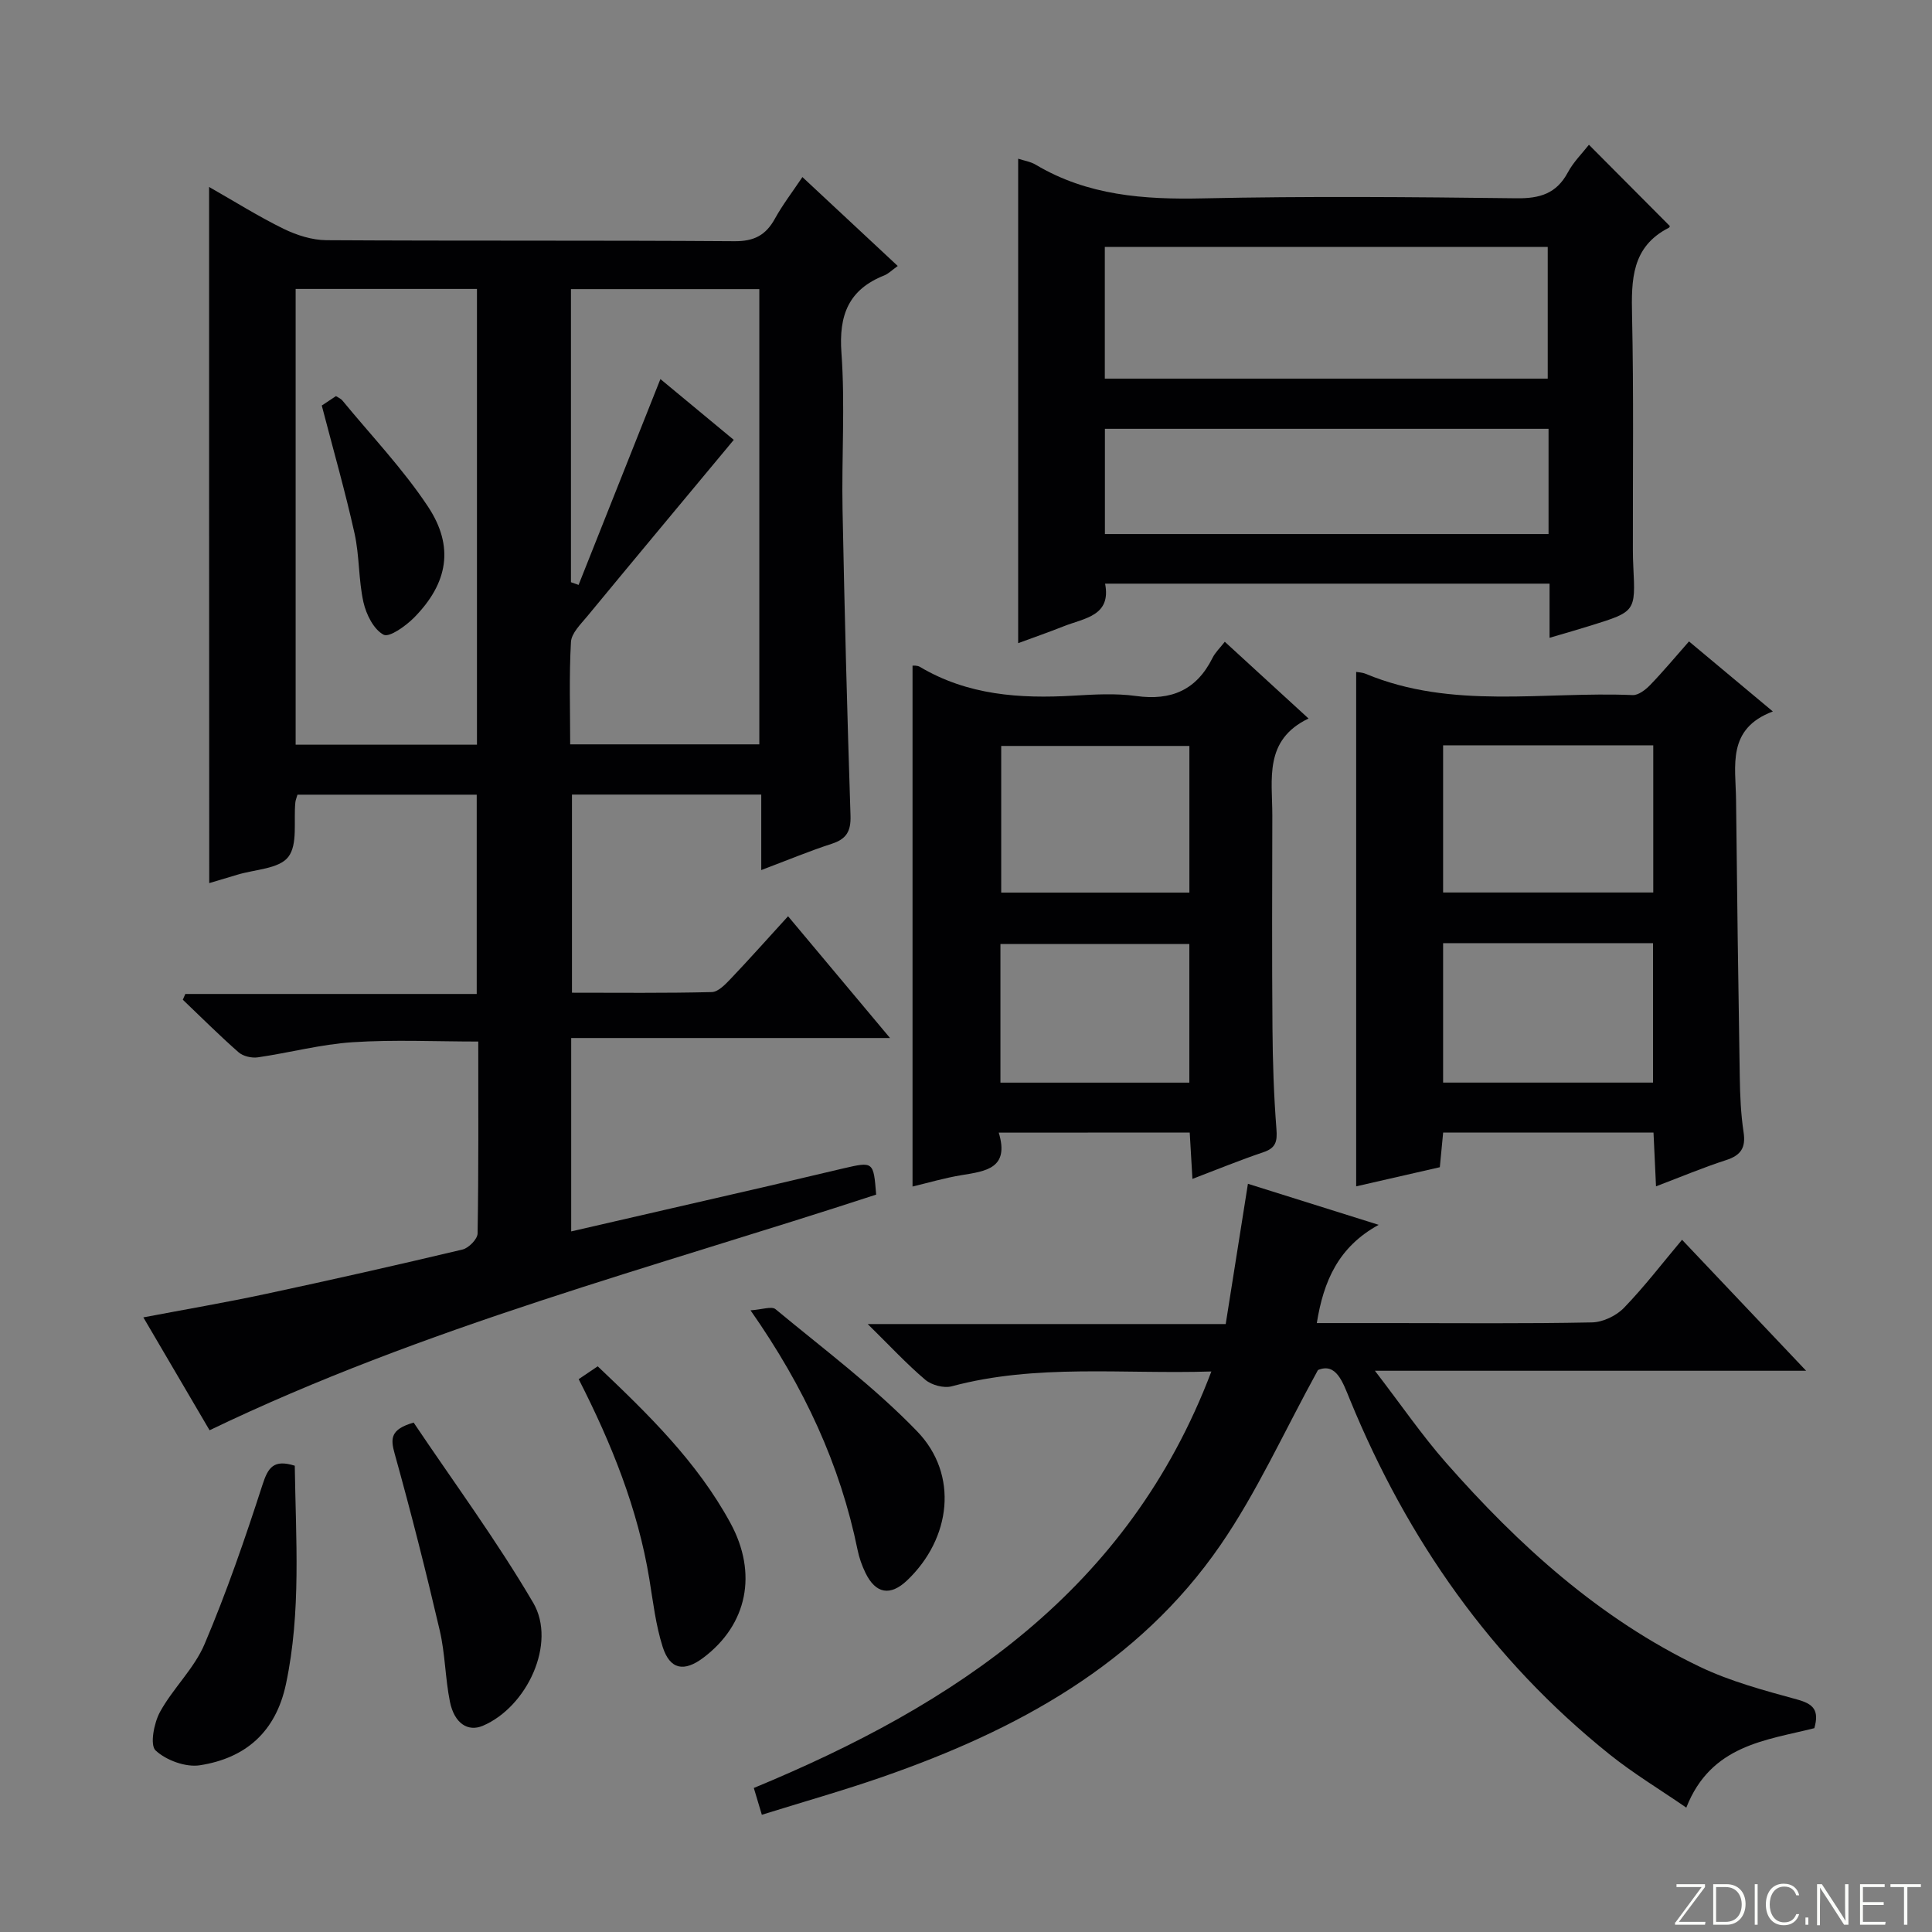 <svg enable-background="new 0 0 400 400" viewBox="0 0 400 400" xmlns="http://www.w3.org/2000/svg"><rect x="0" y="0" width="400" height="400" fill="#808080" stroke="none"/><path d="m346.9 398 5.4-7.3h-5.2v-.6h5.9v.6l-5.4 7.2h5.5l-.1.6h-6.2v-.5z" fill="#fbfcfa"/><path d="m354.7 390.1h2.8c2.3 0 3.9 1.6 3.9 4.1s-1.6 4.3-3.9 4.3h-2.8zm.6 7.8h2c2.2 0 3.3-1.6 3.3-3.6 0-1.8-1-3.6-3.3-3.6h-2z" fill="#fbfcfa"/><path d="m363.9 390.1v8.4h-.6v-8.4z" fill="#fbfcfa"/><path d="m372.5 396.3c-.4 1.3-1.4 2.3-3.2 2.3-2.4 0-3.7-1.9-3.7-4.3 0-2.3 1.2-4.3 3.7-4.3 1.8 0 2.9 1 3.2 2.4h-.6c-.4-1.1-1.1-1.8-2.5-1.8-2.1 0-3 1.9-3 3.7s.9 3.7 3 3.7c1.4 0 2.1-.7 2.5-1.7z" fill="#fbfcfa"/><path d="m373.8 398.5v-1.5h.6v1.5z" fill="#fbfcfa"/><path d="m376.2 398.5v-8.4h1c1.3 2 4.4 6.7 4.9 7.6-.1-1.2-.1-2.4-.1-3.8v-3.8h.7v8.4h-.9c-1.2-1.9-4.4-6.8-5-7.7.1 1.1 0 2.3 0 3.9v3.9h-.6z" fill="#fbfcfa"/><path d="m390 394.4h-4.3v3.5h4.7l-.1.6h-5.2v-8.4h5.1v.6h-4.5v3.1h4.3v.7z" fill="#fbfcfa"/><path d="m394.2 390.7h-2.8v-.6h6.3v.6h-2.8v7.8h-.7z" fill="#fbfcfa"/><g fill="#010103"><path d="m43.29 38.71c5.35 3.04 10.25 6.13 15.42 8.66 2.71 1.32 5.89 2.34 8.87 2.36 28.16.17 56.33.01 84.5.21 4.07.03 6.48-1.26 8.36-4.67 1.59-2.88 3.62-5.52 5.69-8.61 6.7 6.25 13.07 12.19 19.74 18.41-1.23.88-1.94 1.61-2.79 1.95-7.37 2.93-9.44 8.19-8.87 16.02.78 10.78.02 21.66.23 32.48.41 21.13.96 42.26 1.65 63.38.1 3.22-.86 4.82-3.9 5.8-4.7 1.53-9.28 3.44-14.58 5.44 0-5.46 0-10.38 0-15.63-13.29 0-26.03 0-39.19 0v41.02c9.69 0 19.32.11 28.94-.13 1.33-.03 2.8-1.58 3.9-2.73 3.89-4.08 7.63-8.3 11.9-12.97 6.96 8.32 13.63 16.28 21.11 25.21-22.56 0-44.17 0-66.01 0v40.04c13.77-3.17 27.31-6.28 40.85-9.4 5.17-1.2 10.33-2.45 15.51-3.65 6.22-1.44 6.23-1.42 6.78 5.43-46.25 15.14-93.57 27.39-138.01 48.79-4.43-7.55-8.94-15.23-13.71-23.37 8.83-1.68 17.11-3.09 25.32-4.85 13.62-2.91 27.21-5.98 40.76-9.2 1.28-.3 3.1-2.16 3.12-3.32.22-13.15.14-26.31.14-39.74-8.85 0-17.46-.42-26.01.14-6.58.43-13.06 2.18-19.62 3.13-1.28.19-3.06-.22-4-1.05-3.97-3.48-7.71-7.23-11.54-10.88.17-.4.35-.79.52-1.19h60.33c0-14.06 0-27.47 0-41.26-12.33 0-24.71 0-37.11 0-.19.66-.4 1.12-.44 1.59-.39 3.87.54 8.74-1.48 11.32-1.94 2.47-6.91 2.55-10.56 3.67-1.89.58-3.79 1.13-5.79 1.73-.03-47.88-.03-95.57-.03-144.13zm108.63 52.36c-10.36 12.46-20.38 24.46-30.33 36.52-1.35 1.64-3.28 3.49-3.38 5.34-.4 7.06-.16 14.16-.16 21.18h39.16c0-31.73 0-62.97 0-94.25-13.25 0-26.1 0-39 0v60.68c.53.19 1.06.37 1.58.56 5.61-14.13 11.23-28.26 16.94-42.62 4.87 4.03 10.09 8.36 15.19 12.59zm-90.71 63.11h37.54c0-31.68 0-62.95 0-94.36-12.64 0-25.02 0-37.54 0z"/><path d="m250.8 283.95c-18.41.58-36.24-1.63-53.76 3.07-1.63.44-4.17-.25-5.48-1.36-3.89-3.3-7.37-7.07-11.91-11.53h74.12c1.55-9.78 3.04-19.21 4.6-29.04 8.65 2.72 17.29 5.43 27.07 8.5-8.34 4.57-11.41 11.63-12.81 20.34h15.49c13.83 0 27.66.14 41.48-.14 2.26-.04 5.03-1.37 6.63-3.02 4.24-4.39 7.97-9.27 12.02-14.09 8.54 9.01 16.74 17.67 25.69 27.12-29.85 0-58.68 0-89.28 0 5.48 7.13 9.75 13.37 14.7 19.01 15.05 17.11 31.79 32.31 52.55 42.27 6.36 3.05 13.35 4.91 20.2 6.79 3.25.9 4.61 2.14 3.53 5.93-9.96 2.53-21.4 3.42-26.51 16.45-5.46-3.76-10.96-7.07-15.92-11.05-24.45-19.61-41.83-44.45-53.68-73.32-1.56-3.8-2.88-7.8-6.66-6.23-7.1 12.92-12.63 25.27-20.18 36.23-17.04 24.76-42.26 38.36-69.92 47.99-8.13 2.83-16.43 5.17-25.04 7.86-.62-2.07-1.06-3.57-1.66-5.55 41.64-17.22 77.57-40.92 94.73-86.23z"/><path d="m210.8 32.86c1.18.39 2.55.59 3.65 1.25 10.72 6.38 22.38 7.23 34.56 6.96 21.65-.47 43.33-.28 64.99-.02 4.83.06 8.25-.97 10.61-5.36 1.15-2.15 2.98-3.95 4.36-5.72 5.66 5.69 11.14 11.19 16.73 16.81.07-.15.01.28-.21.39-7.7 3.93-7.75 10.77-7.59 18.18.35 16.16.14 32.33.17 48.49 0 1.17.03 2.33.09 3.5.46 9.27.47 9.28-8.72 12.15-2.68.84-5.37 1.6-8.62 2.56 0-2.21 0-4.01 0-5.8 0-1.65 0-3.31 0-5.41-30.68 0-61.08 0-92.02 0 1.3 6.68-4.25 7.12-8.51 8.8-3.21 1.27-6.47 2.41-9.49 3.52 0-33.49 0-66.69 0-100.3zm17.94 18.27v27.26h91.7c0-9.34 0-18.24 0-27.26-30.66 0-60.93 0-91.7 0zm91.87 59.44c0-7.56 0-14.5 0-21.79-30.7 0-61.19 0-91.85 0v21.79z"/><path d="m349.69 132.8c5.71 4.77 11.15 9.32 17.36 14.5-9.59 3.6-7.69 11.3-7.62 18.26.2 19.14.46 38.28.77 57.42.06 3.82.22 7.66.79 11.43.49 3.24-.57 4.79-3.63 5.78-4.7 1.52-9.27 3.44-14.5 5.43-.19-4.08-.35-7.47-.52-11.14-14.63 0-28.88 0-43.55 0-.22 2.27-.44 4.54-.69 7.18-5.84 1.34-11.74 2.69-17.32 3.96 0-35.68 0-71.03 0-106.51.42.08 1.26.1 1.98.4 17.94 7.47 36.8 3.61 55.27 4.4 1.19.05 2.67-1.11 3.62-2.09 2.67-2.76 5.12-5.71 8.04-9.02zm-7.4 21.51c-14.71 0-28.99 0-43.51 0v30.47h43.51c0-10.13 0-20.06 0-30.47zm-43.51 40.96v28.87h43.46c0-9.87 0-19.29 0-28.87-14.62 0-28.89 0-43.46 0z"/><path d="m206.78 234.5c2.26 7.42-2.7 7.98-7.69 8.8-3.58.59-7.09 1.63-10.16 2.36 0-35.82 0-71.66 0-107.84.09.01.95-.1 1.53.25 9.88 5.87 20.67 6.61 31.78 5.96 4.32-.25 8.73-.52 12.98.07 7.29 1.01 12.51-1.24 15.82-7.89.57-1.15 1.58-2.09 2.54-3.34 5.62 5.15 11.12 10.19 17.34 15.89-9.3 4.45-7.49 12.58-7.5 20.09-.03 14.66-.09 29.32.03 43.98.05 6.98.28 13.97.82 20.92.2 2.55-.1 3.93-2.69 4.8-4.83 1.63-9.56 3.57-14.7 5.53-.2-3.42-.37-6.36-.56-9.6-13.17.02-26.05.02-39.54.02zm39.47-49.7c0-10.48 0-20.4 0-30.36-13.23 0-26.12 0-38.96 0v30.36zm-39.12 39.35h39.11c0-9.87 0-19.29 0-28.7-13.24 0-26.12 0-39.11 0z"/><path d="m61.03 303.46c.21 15.17 1.35 30.21-1.82 45.18-2.1 9.93-8.34 15.36-17.82 16.84-2.94.46-6.99-1.03-9.18-3.07-1.2-1.12-.34-5.67.91-7.96 2.69-4.91 7.09-8.99 9.24-14.07 4.57-10.76 8.39-21.86 11.99-32.99 1.15-3.56 2.3-5.3 6.68-3.93z"/><path d="m119.81 285.54c1.5-1.01 2.58-1.75 3.94-2.66 10.35 9.82 20.57 19.73 27.49 32.47 5.65 10.4 3.51 20.99-5.63 27.87-3.98 2.99-6.9 2.47-8.41-2.25-1.44-4.52-1.99-9.34-2.76-14.05-2.39-14.55-7.81-28.01-14.63-41.38z"/><path d="m155.39 271.29c2.41-.16 4.37-.9 5.17-.24 9.94 8.25 20.4 16.04 29.33 25.3 8.65 8.96 7.02 22.19-2.08 30.85-3.48 3.31-6.52 2.79-8.63-1.57-.72-1.48-1.29-3.08-1.62-4.7-3.61-17.66-11-33.67-22.17-49.64z"/><path d="m85.64 294.53c8.16 12.16 17.14 24.33 24.75 37.3 4.91 8.37-1.27 21.59-10.44 25.48-3.07 1.3-5.89-.49-6.8-5-.98-4.86-.98-9.94-2.11-14.76-2.86-12.25-5.95-24.46-9.33-36.58-.89-3.18-.87-5.05 3.93-6.44z"/><path d="m66.62 83.96c.76-.51 1.85-1.23 2.94-1.95.52.34 1.02.53 1.32.9 5.98 7.28 12.56 14.17 17.74 21.99 5.48 8.28 4.11 15.83-2.83 22.91-1.73 1.76-5.17 4.23-6.37 3.6-2.05-1.08-3.6-4.2-4.17-6.72-1.04-4.66-.81-9.6-1.85-14.27-1.93-8.69-4.39-17.26-6.78-26.46z"/></g></svg>